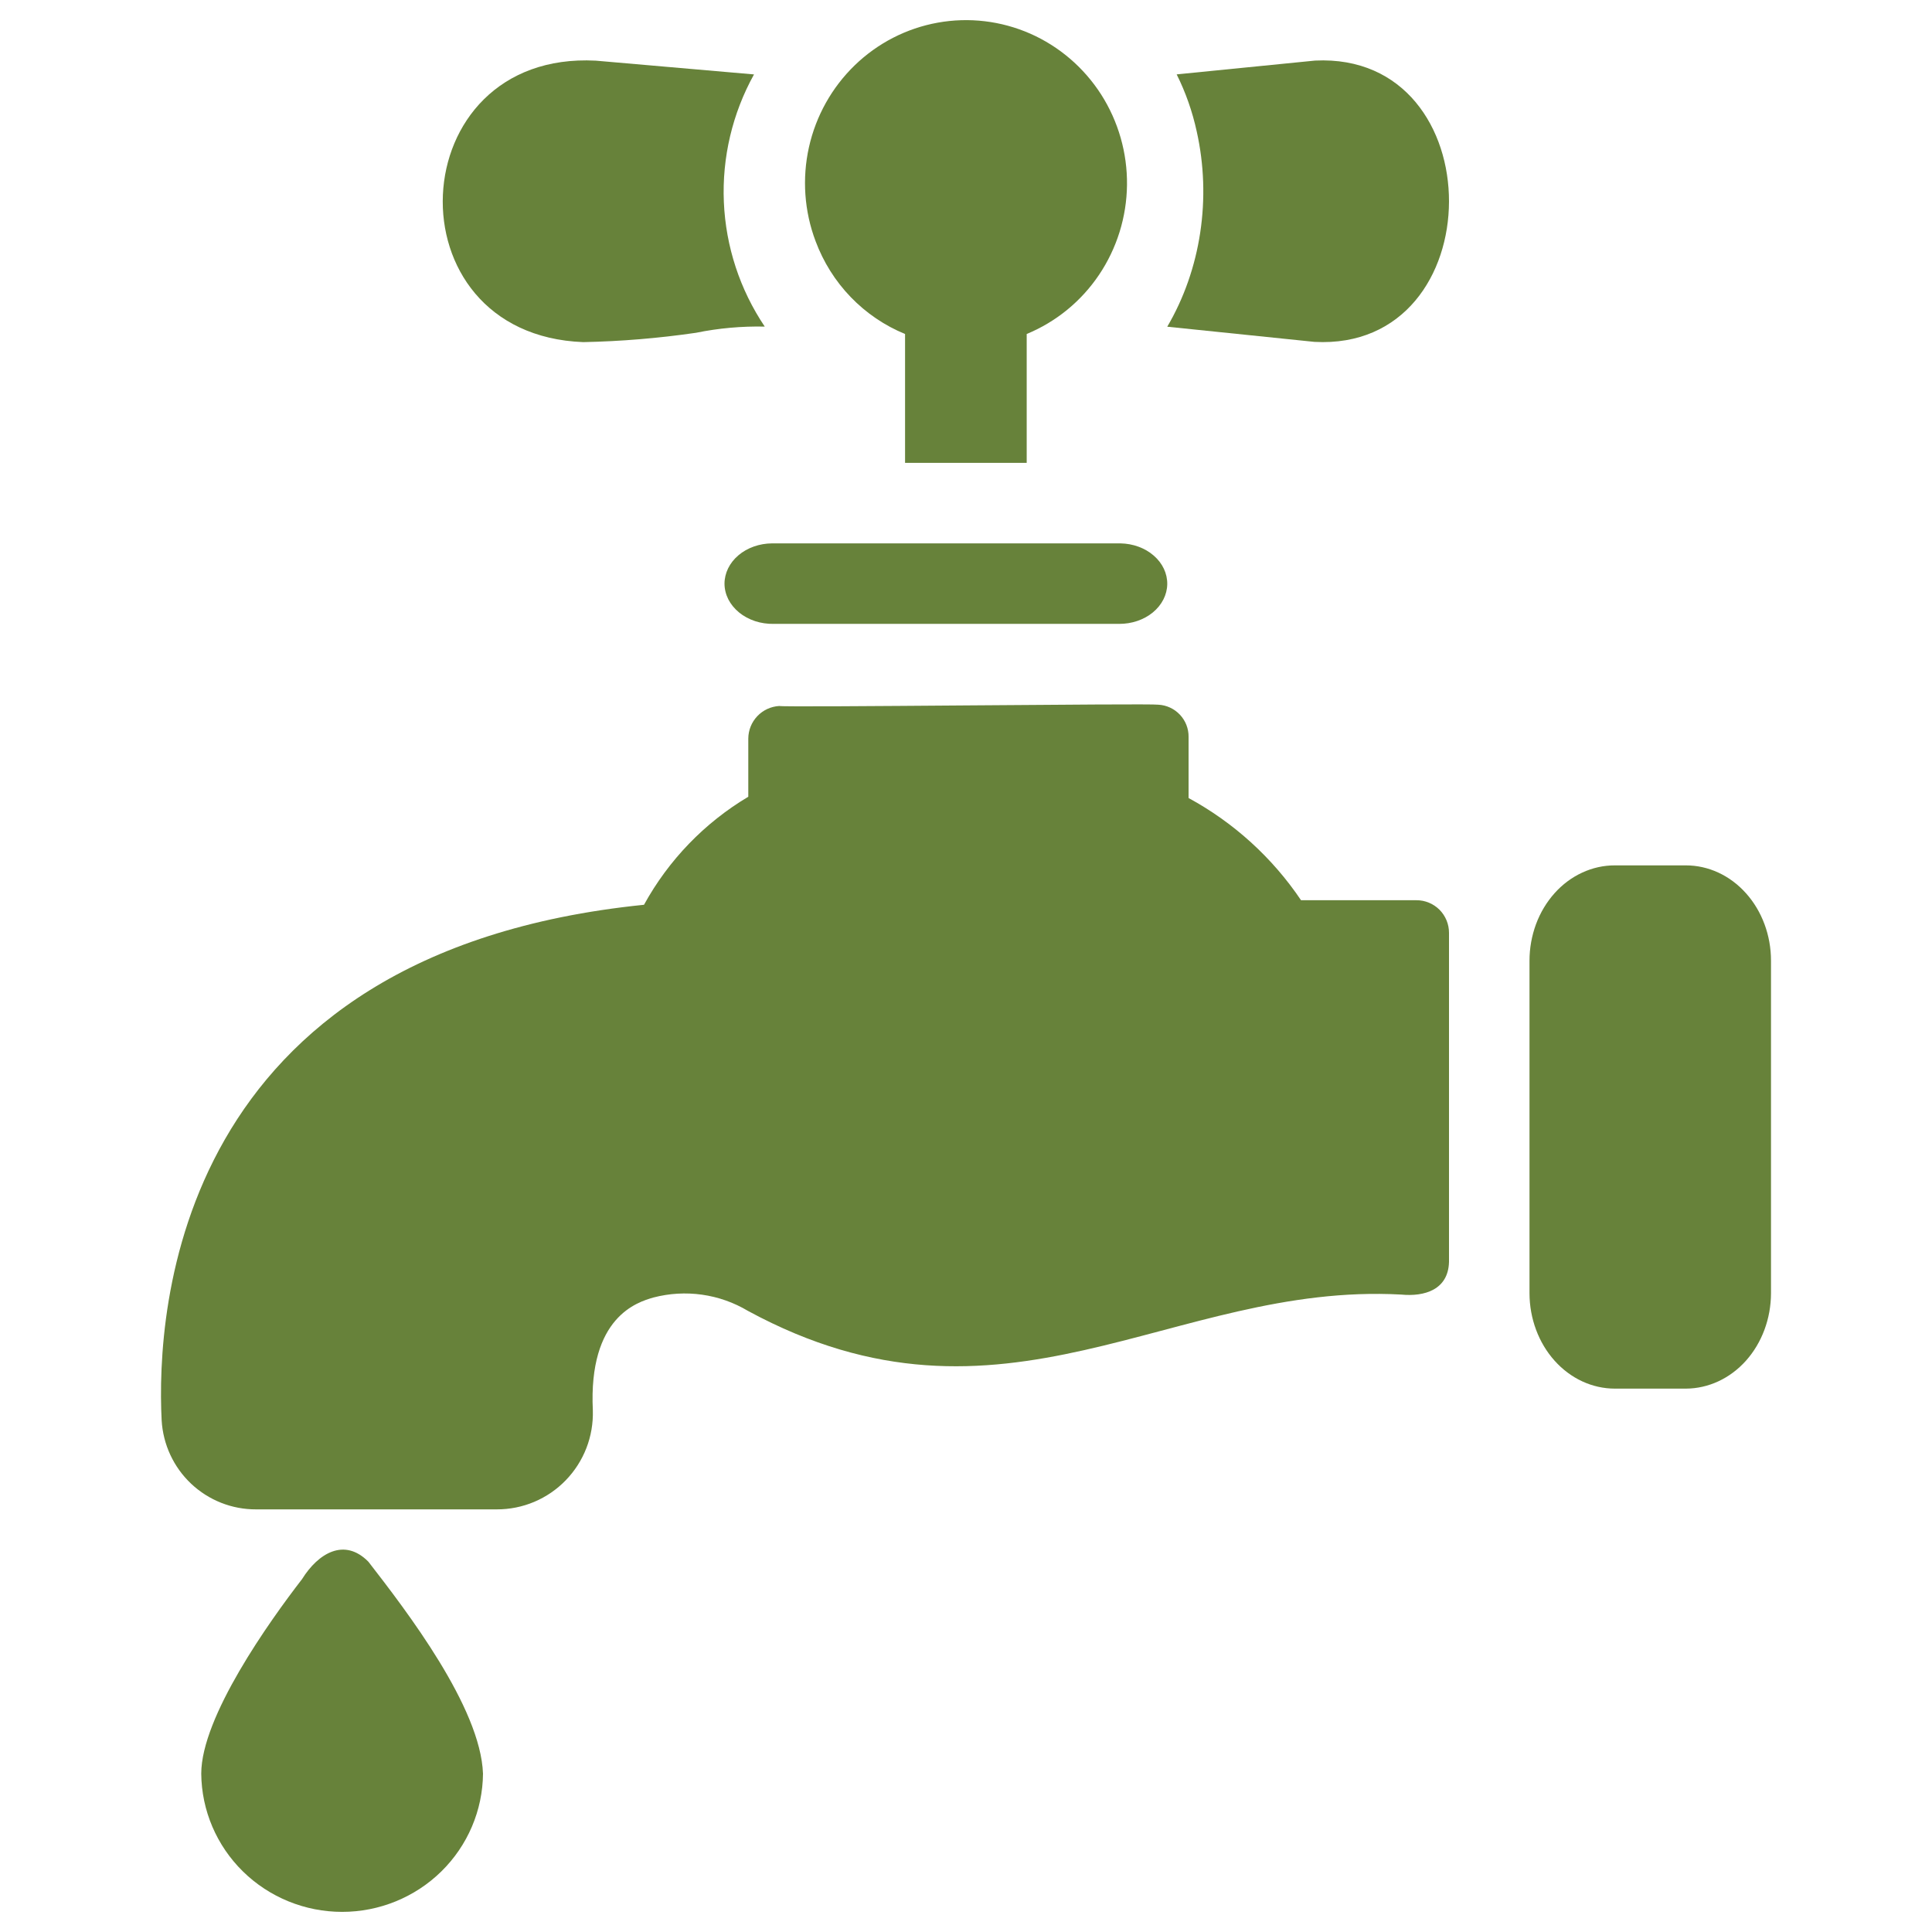 <svg width="48" height="48" viewBox="0 0 48 48" fill="none" xmlns="http://www.w3.org/2000/svg">
<path d="M18 14.504C18.001 14.637 18.034 14.769 18.096 14.892C18.159 15.014 18.25 15.125 18.364 15.218C18.477 15.31 18.612 15.383 18.76 15.432C18.907 15.48 19.065 15.503 19.223 15.5L27.803 15.5C28.116 15.502 28.418 15.4 28.643 15.215C28.867 15.03 28.996 14.778 29 14.514C29.004 14.249 28.884 13.994 28.666 13.805C28.448 13.614 28.149 13.505 27.835 13.5C25.581 13.5 19.182 13.5 19.182 13.5C18.868 13.502 18.567 13.608 18.346 13.796C18.124 13.984 18 14.239 18 14.504Z" fill="#67823A"/>
<path d="M41.885 21.5H40.122C39.844 21.499 39.568 21.56 39.311 21.679C39.054 21.797 38.82 21.971 38.623 22.191C38.426 22.411 38.269 22.672 38.162 22.96C38.056 23.248 38 23.556 38 23.867V32.133C38.002 32.761 38.226 33.363 38.624 33.807C39.022 34.251 39.56 34.5 40.122 34.5H41.885C42.446 34.498 42.983 34.248 43.379 33.805C43.775 33.361 43.998 32.76 44 32.133V23.867C44 23.24 43.777 22.638 43.38 22.194C42.984 21.75 42.446 21.5 41.885 21.5Z" fill="#67823A"/>
<path d="M14.491 8.5C15.429 8.481 16.364 8.403 17.292 8.268C17.854 8.153 18.427 8.102 19 8.114C18.382 7.195 18.031 6.124 17.984 5.019C17.937 3.914 18.196 2.818 18.733 1.849L14.802 1.507C9.949 1.255 9.63 8.313 14.491 8.5Z" fill="#67823A"/>
<path d="M22.486 8.298V11.5H25.508V8.298C26.237 7.997 26.863 7.486 27.306 6.827C27.749 6.168 27.991 5.392 28 4.595C28.009 3.798 27.785 3.017 27.358 2.348C26.929 1.679 26.316 1.153 25.594 0.835C24.871 0.518 24.073 0.423 23.297 0.563C22.522 0.703 21.805 1.071 21.236 1.622C20.667 2.173 20.271 2.881 20.098 3.658C19.925 4.436 19.982 5.248 20.263 5.992C20.456 6.511 20.753 6.984 21.136 7.381C21.518 7.777 21.978 8.09 22.486 8.298Z" fill="#67823A"/>
<path d="M32.673 1.505L29.234 1.848C29.456 2.292 29.624 2.769 29.732 3.265C29.916 4.087 29.945 4.944 29.819 5.779C29.693 6.615 29.414 7.412 29 8.117L32.658 8.494C37.102 8.732 37.121 1.289 32.673 1.505Z" fill="#67823A"/>
<path d="M7.504 39.233C6.691 40.285 5 42.657 5 44.066C5.008 44.98 5.381 45.853 6.036 46.496C6.692 47.139 7.577 47.5 8.5 47.5C9.423 47.5 10.308 47.139 10.964 46.496C11.619 45.853 11.992 44.98 12 44.066C11.94 42.417 10.103 40.026 9.153 38.801C8.556 38.196 7.907 38.587 7.504 39.233Z" fill="#67823A"/>
<path d="M35.19 22.366H32.324C31.61 21.307 30.652 20.436 29.53 19.827V18.31C29.533 18.105 29.456 17.907 29.315 17.757C29.175 17.608 28.982 17.518 28.777 17.508C28.581 17.471 19.513 17.581 19.36 17.54C19.153 17.552 18.958 17.642 18.815 17.793C18.672 17.944 18.592 18.143 18.591 18.351V19.795C17.504 20.442 16.61 21.369 16 22.479C4.348 23.663 3.879 32.569 4.016 35.286C4.05 35.886 4.312 36.451 4.749 36.863C5.186 37.275 5.764 37.503 6.365 37.5H12.34C12.66 37.501 12.976 37.438 13.271 37.314C13.565 37.19 13.832 37.008 14.055 36.778C14.277 36.549 14.452 36.277 14.568 35.979C14.684 35.681 14.738 35.362 14.729 35.042C14.616 32.715 15.838 32.35 16.235 32.236C16.629 32.133 17.039 32.109 17.442 32.166C17.846 32.223 18.233 32.36 18.583 32.569C24.944 36.02 29.094 31.852 34.81 32.163C35.391 32.22 35.982 32.044 36 31.352V23.177C36 23.07 35.98 22.965 35.939 22.866C35.898 22.767 35.839 22.678 35.764 22.602C35.688 22.527 35.599 22.467 35.501 22.427C35.402 22.386 35.297 22.365 35.19 22.366Z" fill="#67823A"/>
</svg>
